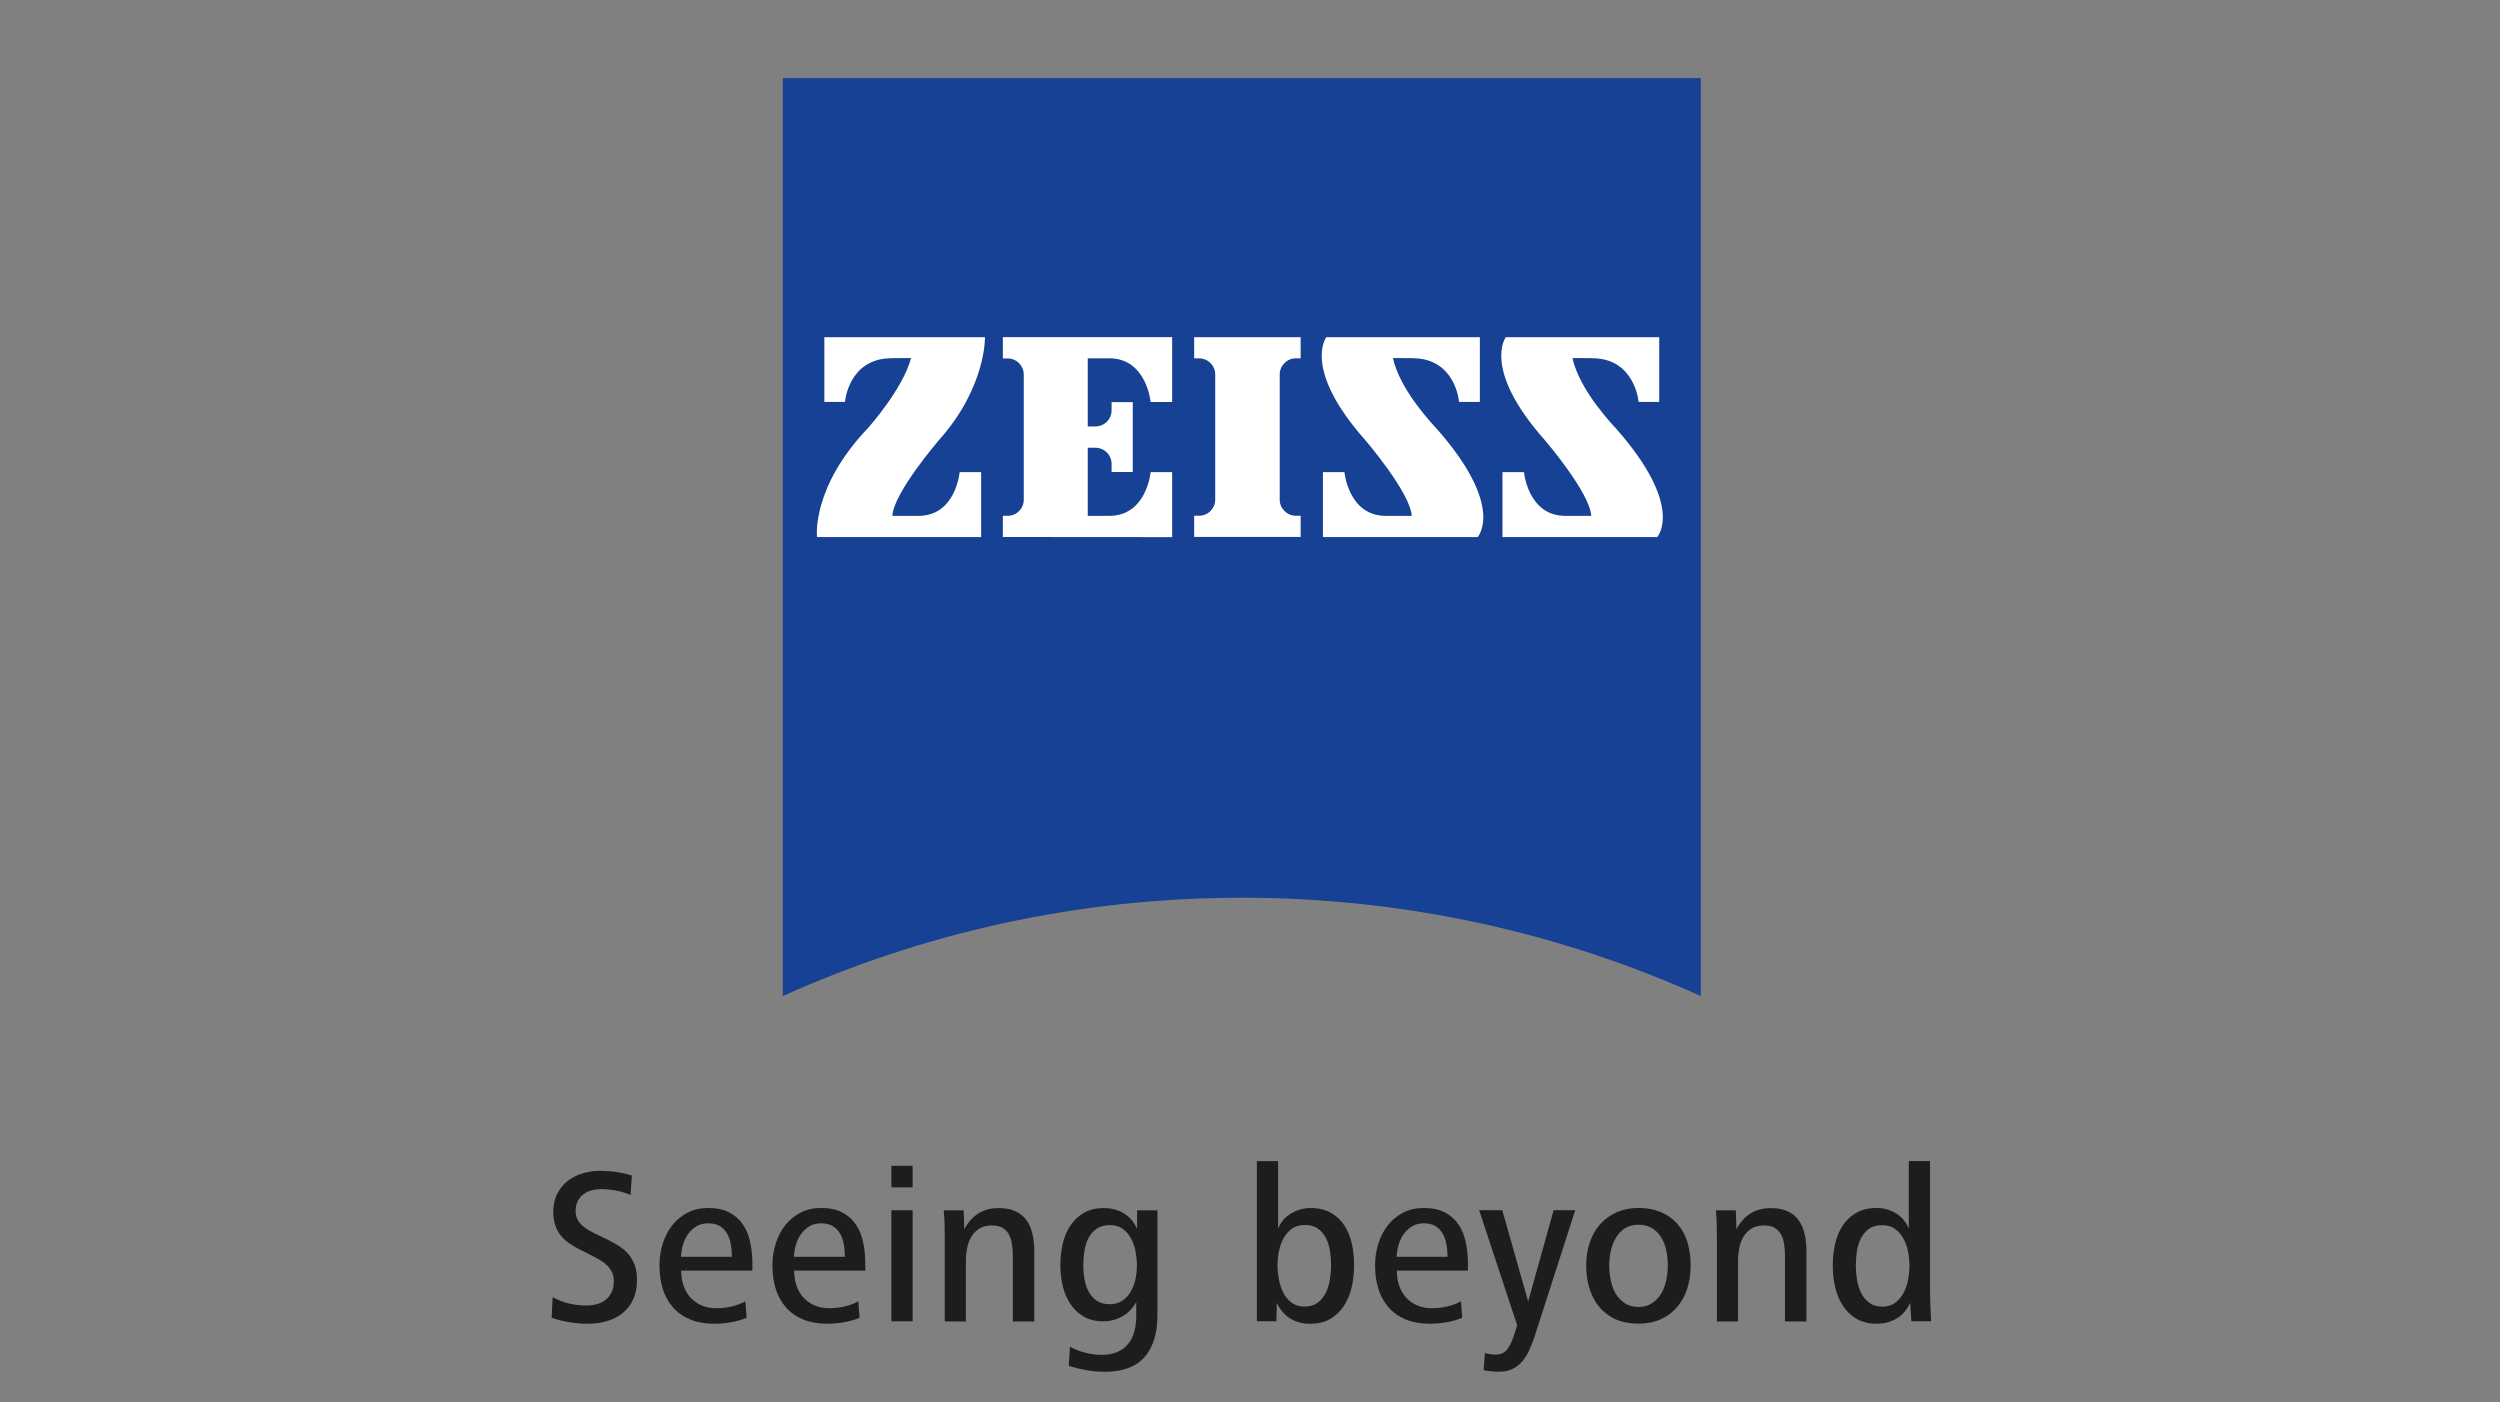 <?xml version="1.0" encoding="UTF-8"?>
<svg xmlns="http://www.w3.org/2000/svg" xmlns:xlink="http://www.w3.org/1999/xlink" id="Vrstva_1" version="1.1" viewBox="0 0 386 216.5">
  <rect x="0" y="0" width="386" height="216.5" fill="#808080" stroke="none"/>
  <!-- Generator: Adobe Illustrator 29.6.0, SVG Export Plug-In . SVG Version: 2.1.1 Build 207)  -->
  <defs>
    <style>
      .st0 {
        fill: #164194;
      }

      .st1 {
        fill: #1d1d1b;
      }

      .st2 {
        fill: #fff;
      }

      .st3 {
        fill: none;
      }

      .st4 {
        clip-path: url(#clippath);
      }
    </style>
    <clipPath id="clippath">
      <rect class="st3" x="50" y="-58.81" width="283.46" height="311.81"></rect>
    </clipPath>
  </defs>
  <g class="st4">
    <path class="st0" d="M262.6,153.79c-21.61-9.75-45.62-15.18-70.86-15.18s-49.26,5.43-70.87,15.18V12.06h141.73v141.73Z"></path>
    <path class="st2" d="M137.66,55.31c-6.66,0-7.2,6.75-7.2,6.75h-3.18v-10h24.8s.2,7.73-7.14,15.93c0,0-6.98,8.11-7.16,11.66h4.03c5.77,0,6.36-6.75,6.36-6.75h3.32v10.02h-25.34s-.93-7.59,7.86-16.82c0,0,5.41-6.04,6.66-10.82l-3,.02Z"></path>
    <path class="st2" d="M200.82,82.9v-3.27h-.75c-1.36,0-2.48-1.12-2.48-2.48v-19.34c0-1.36,1.12-2.48,2.48-2.48h.75v-3.27h-16.44v3.27h.75c1.39,0,2.5,1.11,2.5,2.48v19.34c0,1.36-1.11,2.48-2.5,2.48h-.75v3.27h16.44Z"></path>
    <path class="st2" d="M180.98,82.92v-10.02h-3.32s-.61,6.75-6.39,6.75h-3.32v-10.52h1.18c1.39,0,2.5,1.12,2.5,2.5v1.25h3.27v-10.79h-3.27v1.25c0,1.39-1.11,2.5-2.5,2.5h-1.18v-10.52h3.32c5.77,0,6.39,6.75,6.39,6.75h3.32v-10.02h-26.14v3.29h.75c1.36,0,2.48,1.12,2.48,2.48v19.34c0,1.36-1.11,2.48-2.48,2.48h-.75v3.27l26.14.02Z"></path>
    <path class="st2" d="M218.1,55.31c6.66,0,7.18,6.75,7.18,6.75h3.21v-10h-23.71s-3.75,4.91,6.05,15.93c0,0,6.95,8.11,7.14,11.66h-4c-5.77,0-6.39-6.75-6.39-6.75h-3.32v10.02h23.89s4.35-4.68-6.41-16.82c0,0-5.64-5.79-6.66-10.82l3.02.02Z"></path>
    <path class="st2" d="M245.82,55.31c6.64,0,7.18,6.75,7.18,6.75h3.18v-10h-23.68s-3.75,4.91,6.05,15.93c0,0,6.95,8.11,7.14,11.66h-4c-5.77,0-6.39-6.75-6.39-6.75h-3.32v10.02h23.89s4.34-4.68-6.41-16.82c0,0-5.64-5.79-6.66-10.82l3.02.02Z"></path>
    <path class="st1" d="M85.31,200.27c.85.46,1.7.79,2.54.99.84.21,1.75.31,2.74.31.53,0,1.04-.07,1.54-.2.5-.14.95-.36,1.34-.65.39-.3.71-.69.95-1.17.24-.48.36-1.06.36-1.75,0-.55-.1-1.02-.31-1.42-.21-.4-.48-.76-.82-1.08-.34-.32-.74-.6-1.19-.86-.46-.25-.94-.5-1.44-.76l-1.7-.86c-.52-.28-1.03-.58-1.51-.91-.48-.33-.9-.72-1.24-1.17-.35-.45-.63-.96-.83-1.54-.21-.58-.31-1.26-.31-2.04,0-1.12.21-2.09.64-2.9.43-.81.98-1.48,1.67-1.99.69-.51,1.46-.89,2.31-1.13.85-.24,1.7-.36,2.56-.36,1.79,0,3.44.24,4.95.72l-.2,3.02c-.7-.32-1.45-.55-2.24-.7-.8-.15-1.57-.22-2.31-.22-.46,0-.92.06-1.39.17-.47.12-.89.3-1.26.57-.37.26-.68.61-.92,1.03-.24.42-.36.96-.36,1.59,0,.48.08.89.25,1.24.16.34.39.65.67.93.28.27.61.52.98.74.37.22.75.43,1.15.63l1.8.86c.65.32,1.26.66,1.82,1.01.56.35,1.04.77,1.46,1.25.42.48.74,1.04.98,1.68.24.64.36,1.41.36,2.3,0,1.17-.2,2.18-.59,3.03-.39.86-.93,1.56-1.62,2.11-.69.55-1.49.96-2.41,1.24-.92.27-1.9.41-2.95.41-.85,0-1.76-.07-2.74-.22-.97-.15-1.93-.38-2.87-.7l.16-3.19Z"></path>
    <path class="st1" d="M105.18,196.19c0,.8.11,1.55.34,2.25.23.7.57,1.31,1.03,1.84.46.52,1.03.94,1.72,1.25.69.31,1.48.46,2.38.46.74,0,1.5-.09,2.28-.26.77-.17,1.49-.44,2.15-.81l.2,2.54c-.76.32-1.57.55-2.42.7-.85.15-1.74.22-2.65.22-1.38,0-2.59-.22-3.64-.65-1.05-.43-1.93-1.05-2.64-1.85-.71-.8-1.24-1.75-1.59-2.85-.35-1.1-.52-2.32-.52-3.67,0-1.17.17-2.29.51-3.36.34-1.07.83-2.02,1.47-2.83.65-.81,1.43-1.46,2.36-1.94.93-.48,1.98-.72,3.16-.72,1.29,0,2.37.22,3.24.67.87.45,1.58,1.06,2.11,1.83.54.78.92,1.69,1.15,2.74.23,1.05.35,2.18.35,3.4v1.03h-10.98ZM113.01,194.06c0-.64-.06-1.27-.16-1.9-.11-.63-.3-1.18-.57-1.66-.27-.48-.64-.87-1.11-1.17-.47-.3-1.08-.45-1.82-.45-.7,0-1.31.15-1.82.46-.51.31-.94.71-1.29,1.2-.35.49-.61,1.05-.79,1.66-.18.62-.27,1.24-.3,1.85h7.86Z"></path>
    <path class="st1" d="M122.62,196.19c0,.8.11,1.55.34,2.25.23.7.57,1.31,1.03,1.84.46.52,1.03.94,1.72,1.25.69.31,1.48.46,2.38.46.74,0,1.5-.09,2.28-.26.77-.17,1.49-.44,2.15-.81l.2,2.54c-.76.32-1.57.55-2.42.7-.85.15-1.74.22-2.65.22-1.38,0-2.59-.22-3.64-.65-1.05-.43-1.93-1.05-2.64-1.85-.71-.8-1.24-1.75-1.59-2.85-.35-1.1-.52-2.32-.52-3.67,0-1.17.17-2.29.51-3.36.34-1.07.83-2.02,1.47-2.83.64-.81,1.43-1.46,2.36-1.94.93-.48,1.98-.72,3.16-.72,1.29,0,2.37.22,3.24.67.87.45,1.58,1.06,2.11,1.83.53.78.92,1.69,1.15,2.74.23,1.05.34,2.18.34,3.4v1.03h-10.98ZM130.45,194.06c0-.64-.06-1.27-.16-1.9-.11-.63-.3-1.18-.57-1.66-.27-.48-.64-.87-1.11-1.17-.47-.3-1.08-.45-1.82-.45-.7,0-1.31.15-1.82.46-.51.31-.95.71-1.29,1.2-.35.49-.61,1.05-.79,1.66-.18.62-.27,1.24-.3,1.85h7.86Z"></path>
    <path class="st1" d="M137.63,180h3.28v3.33h-3.28v-3.33ZM137.63,186.86h3.28v17.15h-3.28v-17.15Z"></path>
    <path class="st1" d="M145.87,204.01v-13.2c0-.66-.01-1.32-.03-1.97-.02-.65-.07-1.31-.13-1.97h3.08l.1,2.95c1.13-2.2,2.9-3.29,5.31-3.29,1,0,1.86.16,2.57.48.71.32,1.28.77,1.7,1.36.42.58.74,1.29.93,2.11.2.82.29,1.73.29,2.71v10.84h-3.31v-10.12c0-.59-.04-1.18-.12-1.75-.08-.57-.23-1.07-.46-1.51-.23-.44-.56-.78-.98-1.05-.43-.26-.99-.39-1.69-.39-.76,0-1.4.16-1.92.48s-.92.74-1.23,1.25c-.31.51-.53,1.1-.65,1.75-.13.65-.2,1.32-.2,2.01v9.33h-3.28Z"></path>
    <path class="st1" d="M165.23,207.95c.72.39,1.5.69,2.34.91.84.22,1.69.33,2.54.33.94,0,1.75-.15,2.42-.45.68-.3,1.23-.72,1.67-1.25.44-.54.75-1.18.95-1.94.2-.75.29-1.59.29-2.5v-2.02c-.52.96-1.24,1.7-2.15,2.21-.91.51-1.88.77-2.93.77-1.2,0-2.22-.25-3.06-.75-.84-.5-1.53-1.16-2.06-1.97-.53-.81-.92-1.73-1.16-2.76-.24-1.03-.36-2.08-.36-3.15,0-1.14.12-2.25.36-3.31.24-1.06.63-2.01,1.18-2.83.55-.82,1.24-1.48,2.08-1.97.84-.49,1.87-.74,3.09-.74,1.14,0,2.15.26,3.03.77.88.52,1.59,1.32,2.11,2.42v-2.85h3.14v16.19c0,2.81-.67,4.97-2,6.48-1.33,1.51-3.38,2.26-6.13,2.26-.94,0-1.87-.08-2.8-.24-.93-.16-1.85-.39-2.77-.69l.2-2.92ZM168.08,199.41c.31.57.72,1.04,1.24,1.41.53.37,1.2.55,2.03.55.79,0,1.45-.19,1.98-.57.54-.38.97-.86,1.29-1.44.33-.58.56-1.22.71-1.92.14-.7.21-1.38.21-2.04s-.07-1.39-.2-2.13c-.13-.73-.36-1.41-.69-2.02-.33-.62-.76-1.12-1.29-1.51-.54-.39-1.19-.58-1.98-.58-.85,0-1.54.19-2.08.57s-.96.87-1.26,1.47c-.31.61-.51,1.28-.62,2.03-.11.74-.16,1.47-.16,2.18,0,.66.06,1.35.18,2.06.12.71.33,1.36.64,1.95"></path>
    <path class="st1" d="M194.06,204.01v-24.73h3.28v10.43c.41-1.03,1.09-1.82,2.03-2.37.94-.55,1.93-.82,2.98-.82,1.25,0,2.29.25,3.15.74.85.49,1.55,1.15,2.08,1.97.54.82.92,1.77,1.15,2.83.23,1.06.34,2.17.34,3.31s-.12,2.25-.36,3.33c-.24,1.08-.63,2.04-1.18,2.88-.55.85-1.24,1.53-2.1,2.04-.85.51-1.9.77-3.15.77-1.14,0-2.15-.26-3.03-.79-.89-.53-1.59-1.34-2.11-2.44l-.07,2.85h-3.01ZM198.12,199.58c.33.62.76,1.13,1.29,1.54.54.41,1.2.62,1.98.62.83,0,1.51-.2,2.05-.6.53-.4.96-.91,1.26-1.53.31-.62.52-1.3.64-2.06.12-.76.18-1.49.18-2.2s-.05-1.43-.16-2.16c-.11-.73-.32-1.4-.62-2.01-.31-.6-.72-1.1-1.24-1.47-.52-.38-1.21-.57-2.06-.57-.79,0-1.45.19-1.98.58-.54.39-.97.89-1.29,1.49-.33.61-.56,1.27-.71,2.01-.14.73-.21,1.44-.21,2.13s.07,1.4.2,2.14c.13.74.36,1.43.69,2.07"></path>
    <path class="st1" d="M215.67,196.19c0,.8.11,1.55.34,2.25.23.7.57,1.31,1.03,1.84.46.52,1.03.94,1.72,1.25.69.31,1.48.46,2.38.46.74,0,1.5-.09,2.28-.26.77-.17,1.49-.44,2.15-.81l.2,2.54c-.76.32-1.57.55-2.42.7-.85.15-1.74.22-2.65.22-1.38,0-2.59-.22-3.64-.65-1.05-.43-1.93-1.05-2.64-1.85-.71-.8-1.24-1.75-1.59-2.85-.35-1.1-.52-2.32-.52-3.67,0-1.17.17-2.29.51-3.36.34-1.07.83-2.02,1.47-2.83.64-.81,1.43-1.46,2.36-1.94.93-.48,1.98-.72,3.16-.72,1.29,0,2.37.22,3.24.67.87.45,1.58,1.06,2.11,1.83.53.78.92,1.69,1.15,2.74.23,1.05.34,2.18.34,3.4v1.03h-10.98ZM223.5,194.06c0-.64-.06-1.27-.16-1.9-.11-.63-.3-1.18-.57-1.66-.27-.48-.64-.87-1.11-1.17-.47-.3-1.08-.45-1.82-.45-.7,0-1.31.15-1.82.46-.51.31-.95.71-1.29,1.2-.35.49-.61,1.05-.79,1.66-.18.62-.27,1.24-.3,1.85h7.86Z"></path>
    <path class="st1" d="M229.28,208.91c.52.16,1.06.24,1.6.24.83,0,1.46-.29,1.88-.86.43-.57.81-1.44,1.16-2.61l.33-1.06-5.87-17.77h3.57l4,14.1,3.93-14.1h3.34l-6.26,19.45c-.22.66-.47,1.32-.75,1.97-.28.65-.63,1.24-1.05,1.77-.42.53-.92.95-1.52,1.27-.6.32-1.33.48-2.18.48-.9,0-1.69-.08-2.39-.24l.2-2.64Z"></path>
    <path class="st1" d="M249.5,203.73c-1.51-.69-2.65-1.76-3.43-3.22-.77-1.46-1.16-3.18-1.16-5.15,0-1.3.19-2.5.57-3.58.38-1.09.92-2.02,1.62-2.8.7-.78,1.55-1.38,2.54-1.82.99-.43,2.1-.65,3.33-.65,1.29,0,2.43.21,3.44.63,1,.42,1.85,1.02,2.54,1.78.69.77,1.21,1.7,1.56,2.8.35,1.1.52,2.31.52,3.63s-.17,2.5-.52,3.6c-.35,1.1-.87,2.05-1.56,2.86-.69.81-1.54,1.44-2.54,1.89-1.01.45-2.15.67-3.44.67s-2.49-.22-3.47-.65M249.47,199.76c.37.6.84,1.08,1.41,1.46.57.38,1.27.57,2.1.57s1.5-.19,2.08-.57c.58-.38,1.05-.86,1.41-1.46.36-.59.62-1.27.79-2.04.16-.77.25-1.55.25-2.35,0-.76-.08-1.51-.23-2.26-.15-.75-.41-1.43-.77-2.02-.36-.59-.82-1.08-1.39-1.44-.57-.36-1.28-.55-2.13-.55s-1.53.18-2.1.55c-.57.37-1.03.85-1.39,1.46-.36.61-.62,1.28-.79,2.02-.16.74-.25,1.49-.25,2.25s.08,1.55.25,2.32c.16.77.42,1.46.77,2.07"></path>
    <path class="st1" d="M265.09,204.01v-13.2c0-.66-.01-1.32-.03-1.97-.02-.65-.07-1.31-.13-1.97h3.08l.1,2.95c1.13-2.2,2.9-3.29,5.31-3.29,1,0,1.86.16,2.57.48.71.32,1.28.77,1.7,1.36.43.58.74,1.29.93,2.11.2.82.29,1.73.29,2.71v10.84h-3.31v-10.12c0-.59-.04-1.18-.12-1.75-.08-.57-.23-1.07-.46-1.51-.23-.44-.56-.78-.98-1.05-.43-.26-.99-.39-1.69-.39-.76,0-1.4.16-1.92.48-.51.32-.92.74-1.23,1.25-.31.51-.53,1.1-.65,1.75-.13.65-.2,1.32-.2,2.01v9.33h-3.28Z"></path>
    <path class="st1" d="M295.12,204.01l-.2-2.85c-.5,1.1-1.2,1.91-2.1,2.43-.9.53-1.91.79-3.05.79-1.24,0-2.29-.26-3.15-.77-.85-.51-1.55-1.19-2.1-2.04-.55-.85-.94-1.81-1.18-2.88-.24-1.07-.36-2.18-.36-3.33s.12-2.25.36-3.31c.24-1.06.63-2.01,1.18-2.83.55-.82,1.24-1.48,2.1-1.97.85-.49,1.9-.74,3.15-.74,1.05,0,2.03.27,2.95.82.92.55,1.58,1.34,2,2.37v-10.43h3.28v19.59c0,.96.02,1.86.05,2.69.03.83.07,1.65.11,2.45h-3.05ZM287.35,199.62c.31.62.73,1.13,1.26,1.53.54.4,1.22.6,2.05.6.79,0,1.45-.21,1.98-.62.54-.41.97-.93,1.29-1.54.33-.62.56-1.3.69-2.04.13-.74.2-1.46.2-2.14s-.07-1.39-.21-2.13c-.14-.73-.38-1.41-.71-2.02-.33-.62-.76-1.12-1.29-1.51-.54-.39-1.2-.58-1.98-.58-.85,0-1.54.19-2.06.56-.53.38-.94.87-1.25,1.48-.31.61-.51,1.28-.62,2.02-.11.74-.16,1.47-.16,2.18s.06,1.44.18,2.18c.12.74.33,1.42.64,2.04"></path>
  </g>
</svg>
